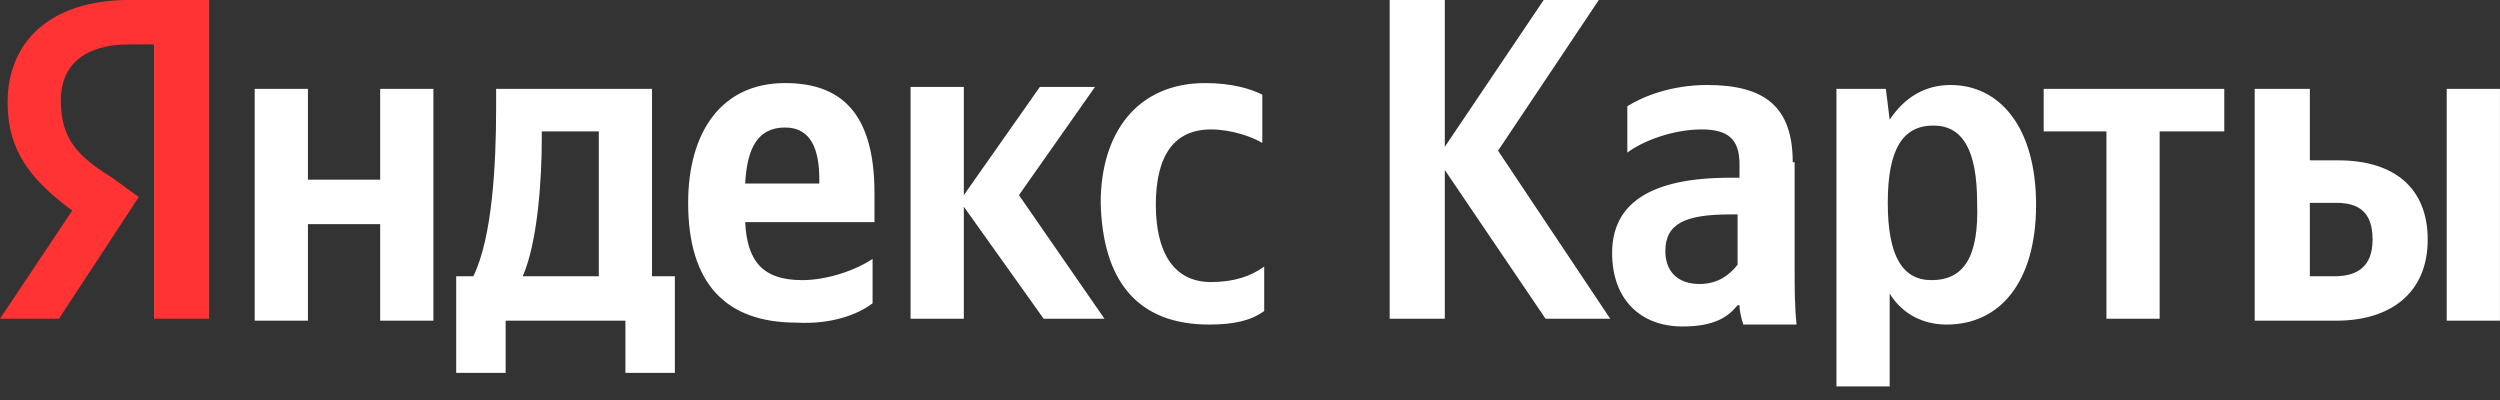 <?xml version="1.0" encoding="UTF-8"?> <svg xmlns="http://www.w3.org/2000/svg" width="100" height="16" viewBox="0 0 100 16" fill="none"><rect x="0" y="0" width="100" height="16" fill="#333333" stroke="none"/> <path fill-rule="evenodd" clip-rule="evenodd" d="M48.363 12.982C49.351 12.982 50.036 12.827 50.568 12.441V10.664C50.036 11.05 49.351 11.282 48.439 11.282C46.918 11.282 46.233 10.046 46.233 8.191C46.233 6.182 46.994 5.177 48.439 5.177C49.275 5.177 50.112 5.486 50.492 5.718V3.786C50.036 3.555 49.275 3.323 48.211 3.323C45.473 3.323 44.028 5.332 44.028 8.114C44.104 11.205 45.473 12.982 48.363 12.982ZM34.903 12.132V10.355C34.218 10.818 33.077 11.205 32.089 11.205C30.492 11.205 29.884 10.432 29.807 8.886H34.979V7.727C34.979 4.482 33.61 3.323 31.404 3.323C28.819 3.323 27.526 5.332 27.526 8.114C27.526 11.359 29.047 12.905 31.861 12.905C33.23 12.982 34.294 12.596 34.903 12.132ZM41.747 12.75L38.553 8.268V12.75H36.423V3.477H38.553V7.805L41.595 3.477H43.8L40.758 7.805L44.18 12.75H41.747ZM27.07 11.05H26.081V3.555H19.845V4.327C19.845 6.568 19.693 9.505 18.933 11.05H18.248V14.914H20.226V12.827H25.017V14.914H26.994V11.05H27.07ZM15.207 3.555V7.186H12.317V3.555H10.188V12.827H12.317V8.964H15.207V12.827H17.336V3.555H15.207ZM31.404 5.1C32.469 5.1 32.773 6.027 32.773 7.186V7.341H29.807C29.884 5.873 30.34 5.1 31.404 5.1ZM23.952 11.05H20.91C21.518 9.659 21.671 7.109 21.671 5.564V5.255H23.952V11.05ZM61.823 12.75H64.409L59.922 6.027L63.952 0H61.747L57.792 5.873V0H55.587V12.75H57.792V6.8L61.823 12.75ZM71.709 6.491C71.709 4.25 70.568 3.4 68.287 3.4C66.842 3.4 65.701 3.864 65.093 4.25V6.105C65.701 5.641 66.918 5.177 68.059 5.177C69.123 5.177 69.58 5.564 69.58 6.568V7.109H69.199C65.929 7.109 64.485 8.191 64.485 10.123C64.485 11.977 65.625 13.059 67.298 13.059C68.591 13.059 69.123 12.673 69.504 12.209H69.58C69.58 12.441 69.656 12.75 69.732 12.982H71.861C71.785 12.209 71.785 11.514 71.785 10.741V6.491H71.709ZM69.504 10.586C69.199 10.973 68.743 11.359 67.983 11.359C67.07 11.359 66.614 10.818 66.614 10.046C66.614 8.964 67.374 8.577 69.199 8.577H69.504V10.586ZM75.435 3.555H73.458V15.455H75.587V11.746C76.12 12.596 76.956 12.982 77.869 12.982C79.998 12.982 81.443 11.282 81.443 8.191C81.443 5.1 79.998 3.4 78.021 3.4C77.032 3.4 76.196 3.864 75.587 4.791L75.435 3.555ZM77.26 11.205C76.12 11.205 75.511 10.277 75.511 8.114C75.511 5.95 76.12 5.023 77.336 5.023C78.477 5.023 79.085 5.95 79.085 8.114C79.162 10.277 78.553 11.205 77.26 11.205ZM88.971 5.255V3.555H81.747V5.255H84.257V12.75H86.386V5.255H88.971ZM90.188 3.555V12.827H93.458C95.588 12.827 97.108 11.746 97.108 9.582C97.108 7.496 95.74 6.414 93.534 6.414H92.394V3.555H90.188ZM97.869 3.555V12.827H99.998V3.555H97.869ZM93.382 11.05H92.394V8.114H93.458C94.371 8.114 94.903 8.5 94.903 9.582C94.903 10.664 94.295 11.05 93.382 11.05Z" fill="white"></path> <path fill-rule="evenodd" clip-rule="evenodd" d="M6.16 12.75H8.365V0H5.171C1.977 0 0.304 1.7 0.304 4.095C0.304 6.027 1.217 7.186 2.89 8.423L0 12.75H2.357L5.551 7.882L4.487 7.109C3.118 6.259 2.433 5.564 2.433 4.018C2.433 2.627 3.346 1.777 5.171 1.777H6.16V12.75Z" fill="#FF3333"></path> </svg> 